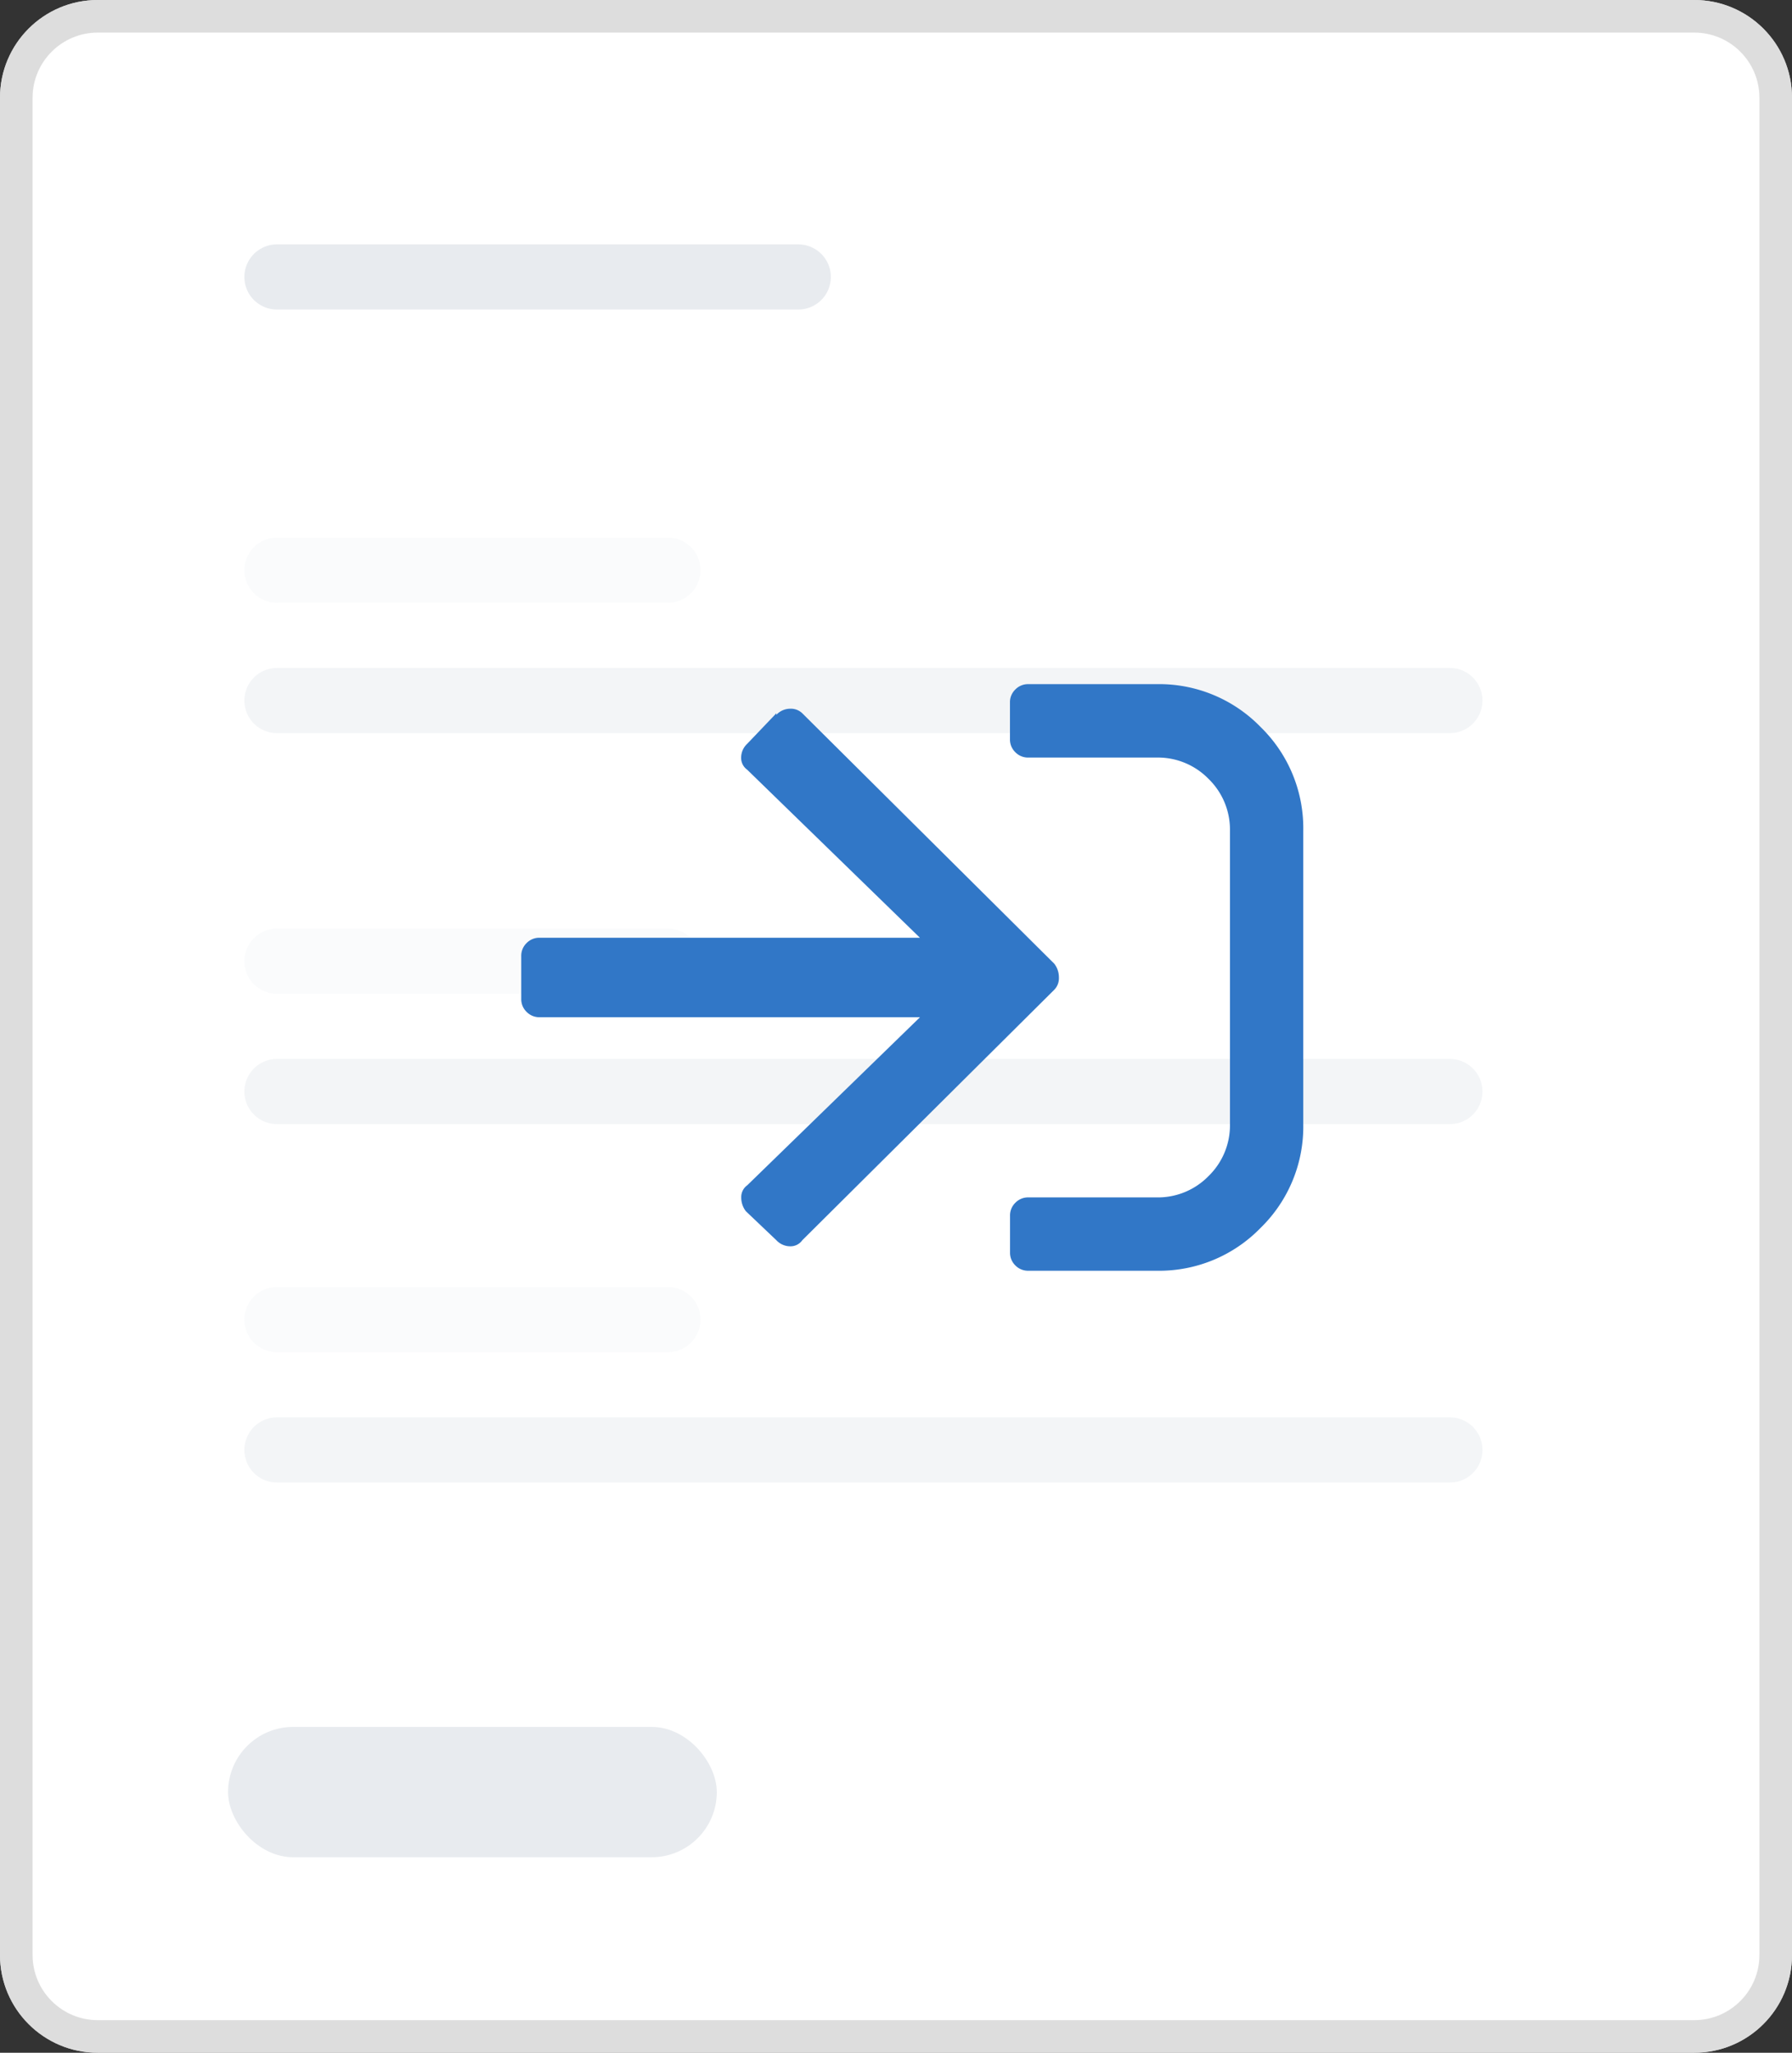 <svg xmlns="http://www.w3.org/2000/svg" width="55" height="63" viewBox="0 0 55 63">
  <rect x="0" y="0" width="55" height="63" fill="#333333" stroke="none"/>
  <defs>
    <style>
      .cls-1 {
        fill: #fff;
      }

      .cls-2, .cls-3, .cls-4 {
        fill: none;
        stroke-linecap: round;
        stroke-width: 2px;
      }

      .cls-2 {
        stroke: #dfe4e7;
      }

      .cls-2, .cls-3, .cls-4, .cls-6 {
        opacity: 0.151;
      }

      .cls-3 {
        stroke: #657d95;
      }

      .cls-4 {
        stroke: #b2bdca;
      }

      .cls-5 {
        fill: #3177c7;
      }

      .cls-6 {
        fill: #657d95;
      }

      .cls-7, .cls-8 {
        stroke: none;
      }

      .cls-8 {
        fill: #ddd;
      }
    </style>
  </defs>
  <g id="Group_1113" data-name="Group 1113" transform="translate(13112 22372)">
    <g id="Path_633" data-name="Path 633" class="cls-1" transform="translate(-13112 -22372)">
      <path class="cls-7" d="M 52 62.5 L 3 62.5 C 1.622 62.5 0.5 61.379 0.5 60 L 0.5 3 C 0.5 1.622 1.622 0.5 3 0.5 L 52 0.5 C 53.379 0.5 54.5 1.622 54.5 3 L 54.5 60 C 54.5 61.379 53.379 62.5 52 62.5 Z"/>
      <path class="cls-8" d="M 3 1 C 1.897 1 1 1.897 1 3 L 1 60 C 1 61.103 1.897 62 3 62 L 52 62 C 53.103 62 54 61.103 54 60 L 54 3 C 54 1.897 53.103 1 52 1 L 3 1 M 3 0 L 52 0 C 53.657 0 55 1.343 55 3 L 55 60 C 55 61.657 53.657 63 52 63 L 3 63 C 1.343 63 0 61.657 0 60 L 0 3 C 0 1.343 1.343 0 3 0 Z"/>
    </g>
    <g id="Path_634" data-name="Path 634" class="cls-1" transform="translate(-13112 -22372)">
      <path class="cls-7" d="M 52 62.5 L 3 62.5 C 1.622 62.5 0.5 61.379 0.5 60 L 0.5 3 C 0.5 1.622 1.622 0.5 3 0.5 L 52 0.5 C 53.379 0.5 54.5 1.622 54.5 3 L 54.5 60 C 54.5 61.379 53.379 62.5 52 62.5 Z"/>
      <path class="cls-8" d="M 3 1 C 1.897 1 1 1.897 1 3 L 1 60 C 1 61.103 1.897 62 3 62 L 52 62 C 53.103 62 54 61.103 54 60 L 54 3 C 54 1.897 53.103 1 52 1 L 3 1 M 3 0 L 52 0 C 53.657 0 55 1.343 55 3 L 55 60 C 55 61.657 53.657 63 52 63 L 3 63 C 1.343 63 0 61.657 0 60 L 0 3 C 0 1.343 1.343 0 3 0 Z"/>
    </g>
    <line id="Line_360" data-name="Line 360" class="cls-2" x2="12" transform="translate(-13103.5 -22342.5)"/>
    <line id="Line_362" data-name="Line 362" class="cls-2" x2="12" transform="translate(-13103.5 -22331.5)"/>
    <line id="Line_358" data-name="Line 358" class="cls-2" x2="12" transform="translate(-13103.5 -22354.5)"/>
    <line id="Line_357" data-name="Line 357" class="cls-3" x2="16" transform="translate(-13103.5 -22363.5)"/>
    <line id="Line_359" data-name="Line 359" class="cls-4" x2="36" transform="translate(-13103.5 -22350.5)"/>
    <line id="Line_361" data-name="Line 361" class="cls-4" x2="36" transform="translate(-13103.5 -22338.5)"/>
    <line id="Line_363" data-name="Line 363" class="cls-4" x2="36" transform="translate(-13103.5 -22327.5)"/>
    <path id="Path_635" data-name="Path 635" class="cls-5" d="M3.562,0a.542.542,0,0,1-.4-.164A.542.542,0,0,1,3-.562V-1.687a.542.542,0,0,1,.164-.4.542.542,0,0,1,.4-.164H7.5a2.17,2.17,0,0,0,1.594-.656A2.17,2.17,0,0,0,9.75-4.5v-9a2.17,2.17,0,0,0-.656-1.594A2.17,2.17,0,0,0,7.5-15.75H3.562a.542.542,0,0,1-.4-.164.542.542,0,0,1-.164-.4v-1.125a.542.542,0,0,1,.164-.4.542.542,0,0,1,.4-.164H7.5a4.34,4.34,0,0,1,3.187,1.312A4.34,4.34,0,0,1,12-13.5v9a4.34,4.34,0,0,1-1.312,3.187A4.34,4.34,0,0,1,7.5,0ZM-4.172-17.109v.047a.583.583,0,0,1,.422-.187.507.507,0,0,1,.375.141L4.359-9.422A.686.686,0,0,1,4.5-9a.507.507,0,0,1-.141.375L-3.375-.937A.445.445,0,0,1-3.75-.75a.583.583,0,0,1-.422-.187l-.937-.891A.686.686,0,0,1-5.25-2.25a.445.445,0,0,1,.187-.375l5.3-5.156H-11.438a.542.542,0,0,1-.4-.164.542.542,0,0,1-.164-.4V-9.656a.542.542,0,0,1,.164-.4.542.542,0,0,1,.4-.164H.234l-5.3-5.156a.445.445,0,0,1-.187-.375.583.583,0,0,1,.187-.422Z" transform="translate(-13084 -22333)"/>
    <rect id="Rectangle_1401" data-name="Rectangle 1401" class="cls-6" width="15" height="4" rx="2" transform="translate(-13105 -22319)"/>
  </g>
</svg>
